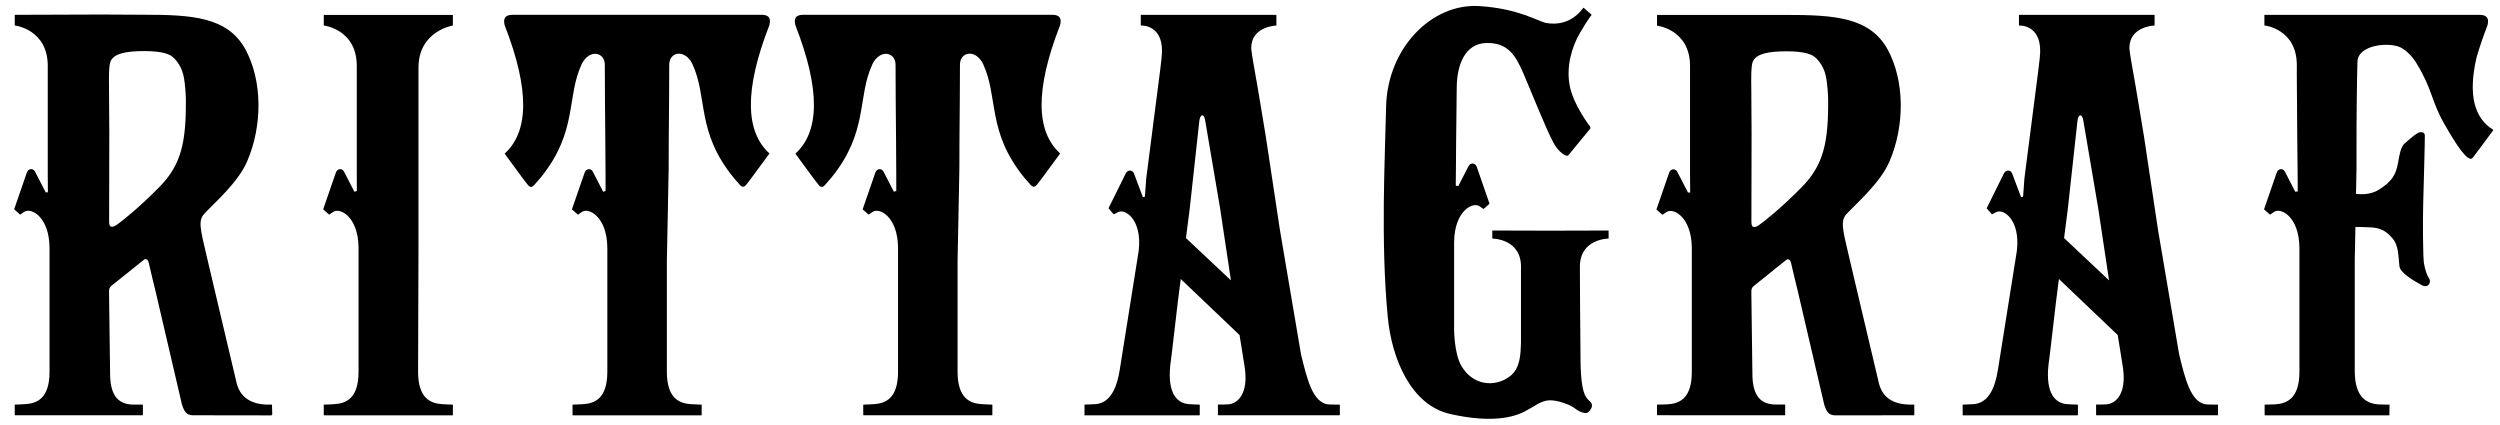 <?xml version="1.0" encoding="utf-8"?>
<svg version="1.1" id="logo"
	 xmlns="http://www.w3.org/2000/svg" xmlns:xlink="http://www.w3.org/1999/xlink" x="0px" y="0px" viewBox="0 0 884.73 150.25"
	 style="enable-background:new 0 0 884.73 150.25;" xml:space="preserve">
<g>
	<path id="F_1_" d="M812.28,67.87l-3.68-7.15c-0.69-1.26-2.33-1.13-2.87,0.33l-4.48,12.96l0.03,0.13l2.02,1.78l0.1,0.02l1.31-0.91
		c2.27-1.73,8.94,1.44,9.04,12.66v44.05c-0.06,9.2-4.38,11.11-8.63,11.36c-1.28,0.07-3.46,0.08-3.61,0.08l-0.08,0.09l0.01,3.58
		l0.09,0.12c0,0,4.46,0,15.52,0l1.91,0c11.06,0,26.54,0,26.54,0l0.09-0.07l0.05-3.62l-0.06-0.1c-1.12-0.01-2.44,0.01-3.72-0.06
		c-4.25-0.25-8.47-2.43-8.53-11.62V91.92l0.23-11.5l0.07-0.11c1.56,0.02,3.58,0.06,5.26,0.15c3.08,0.17,5.18,0.88,7.75,3.83
		c2.25,2.58,2.07,6.18,2.5,9.92c0.25,2.17,4.3,4.73,7.83,6.67c2.58,1.42,3.58-1.33,2.58-2.5c-0.46-0.54-1.42-3-1.75-5.33
		s-0.42-14.75-0.25-20.92c0.17-6.17,0.62-22.25,0.58-24.08c-0.02-1.08-0.66-1.31-1.65-1.27c-1.12,0.04-4.12,2.81-5.43,3.93
		c-1.42,1.21-1.81,3.56-2.42,7c-0.77,4.39-2.42,6.67-6.75,9.42c-2.66,1.69-5.95,1.72-8.04,1.51l-0.06-0.09l0.17-8.75l0.01-13.74
		v-1.42c0,0,0.12-17.55,0.33-22.85c0.25-6.13,11.64-7.03,15.5-4.88c2.12,1.19,3.96,3.15,5.44,5.56c5.65,9.25,5.11,13.16,9.77,21.33
		c4.25,7.46,8.42,13.88,10.04,12.08l2.42-3.21l4.89-6.58l-0.01-0.14c-6.73-4.16-8.94-12.41-5.93-25.51l0.24-0.82
		c0.97-3.32,2.18-6.87,3.64-10.63c0.62-2.27-0.01-3.72-2.68-3.73l-40.82-0.01l-3.64,0.01l-8.26,0l-5.94,0h-15.22h-2.33l-0.05,0.09
		v1.77v0v1.8l0.08,0.1c0,0,11.4,1.18,11.4,14.06l-0.01,2.93c0.02,6.8,0.09,15.7,0.16,22.94c0.07,7.34,0.14,12.97,0.14,12.97
		l0.03,5.8L812.28,67.87z"/>
	<path id="A_5_" d="M784.84,143.18c-1.12-0.01-2.37,0.01-3.64-0.04c-6.05-0.23-8.01-9.79-9.93-17.33l-0.18-0.94l-7.37-43.43
		l-4.94-32.88c-1.44-8.5-2.57-15.87-4.08-24.21c-0.29-1.58-1.04-5.83-1.12-7.29c-0.04-7.79,8.83-8.02,8.83-8.02l0.08-0.1v-1.8v0
		V5.32l-0.04-0.05h-1.9l-18.6,0h-6.92l-19.14,0l-1.37,0l-0.03,0.07v1.8v0v1.8l0.08,0.1c0,0,8.77-0.56,7.27,11.6l-0.49,4.2
		c-1.64,12.78-4.93,38.34-4.93,38.34l-0.46,6.4l-0.71,0.23l-3.17-8.42c-0.52-1.34-2.17-1.41-2.89-0.04l-6.09,12.29l0.01,0.14
		l1.77,2.02l0.1,0.03l1.42-0.73c2.47-1.43,8.68,2.56,7.35,13.71l-6.7,42.06l-0.16,0.88c-1.35,7.62-4.34,11.04-8.6,11.29
		c-1.28,0.07-2.59,0.14-3.7,0.15l-0.02,0.03l0.01,3.71l0.03,0.04c0,0,6.27,0,15.59,0l3.39,0c10.98,0,21.68,0,21.68,0l0.09-0.12
		l0.01-3.54l-0.08-0.12c-1.12-0.01-2.37-0.09-3.64-0.16c-4.25-0.25-7.76-3.67-6.72-13.76l0.5-3.89l2.18-18.59l1.03-8.05l20.81,19.83
		l1.64,10.22l0.25,1.69c1.17,8.69-2.39,12.32-5.84,12.61c-1.28,0.11-2.53,0.06-3.64,0.08l-0.07,0.08l0.01,3.64l0.08,0.07
		c0,0,6.49,0,17.54,0h7.6c7.28,0,17.86,0,17.86,0l0.06-0.09l0.01-3.58L784.84,143.18z M730.46,84.25l1.34-10.42
		c0.94-8.57,2.47-22.55,3.39-30.99c0.28-2.48,1.7-2.9,2.11,0c1.42,8.36,3.77,22.23,5.22,30.73l3.86,25.65L730.46,84.25z"/>
	<g id="R_3_">
		<path d="M677.45,143.24l-0.05-0.06h-0.44c-6.07,0.16-10.47-1.83-11.96-7.27l-2.63-11.11l-3.25-13.75c0,0-3.84-16.33-4.83-20.5
			c-2.33-9.83-2.99-12.49-0.75-14.88c4-4.25,11.93-11.1,15.12-18.5c5.5-12.75,5.38-28.62-0.62-39.62
			c-6.31-11.57-19.18-12.27-36.01-12.27c-4.33,0-14.91,0-14.91,0h-29.26h-1.36l-0.09,0.08V7.2v1.8l0.08,0.1
			c0,0,11.6,1.36,11.6,14.25s0,38.65,0,38.65l0.05,6.13l-0.77,0.02l-3.8-7.37c-0.69-1.26-2.33-1.13-2.87,0.33l-4.48,12.96l0.03,0.13
			l2.02,1.78l0.1,0.02l1.31-0.91c2.27-1.73,8.94,1.44,9.04,12.66v44.05c-0.06,9.2-4.34,11.04-8.6,11.29
			c-1.28,0.07-2.54,0.08-3.65,0.09l-0.07,0.1l0.01,3.57l0.07,0.1c0,0,30.99,0.01,45.22,0.01l0.06-0.09v-3.56l-0.08-0.14h-3.39
			c-6.02-0.09-8.17-4.14-8.13-11.24l-0.28-21.14l-0.04-3.38l-0.05-4.19c-0.01-0.99,0.23-1.57,1.14-2.25l11.28-9.04
			c0.58-0.43,1.36-0.02,1.62,1.09c0.04,0.17,0.53,2.25,1.3,5.54l1,4.07c3.21,13.78,9.42,40.42,9.42,40.42
			c0.83,2.75,1.65,3.81,3.68,3.93l28.15-0.01l0.08-0.1L677.45,143.24z M637.79,66.05c-7.33,7.5-13.58,12.42-15.23,13.56
			c-0.62,0.43-1.52,0.96-2.19,0.62c-0.65-0.32-0.56-1.67-0.56-3.19c0-2.67,0.06-29.67,0.06-29.67s-0.11-12.84-0.11-17.68
			c0,0-0.17-6.41,0.56-7.94c1.31-2.75,5.41-3.59,11.91-3.59s9.12,1.09,10.41,2.38c0,0,2.54,2.18,3.44,6.09
			c0.81,3.56,0.88,8.44,0.88,8.44C647.11,50.41,645.29,58.38,637.79,66.05z"/>
	</g>
	<path id="G_1_" d="M515.18,65.68l0.06-5.75c0,0,0.09-15.97,0.29-29.21c0.12-7.88,2.94-15.33,10.5-15.5
		c7.56-0.17,10.29,4.3,13.04,10.65s7.9,19.42,10.65,24.57c2.02,3.79,4.5,4.65,4.5,4.65h0.68l7.94-9.65l-0.09-0.6
		c0,0-5.98-7.68-7.26-14.6c-1.25-6.76,0.75-13.65,3.67-18.64c2.63-4.49,3.86-6.03,4.08-6.3l-0.02-0.12l-2.76-2.43l-0.13,0.01
		c-0.77,0.96-4.69,6.74-13.02,5.4c-2.84-0.46-9.65-5.14-23.88-6.01c-16.66-1.03-32.48,14.72-32.91,35.81
		c-0.36,17.71-1.97,47.53,0.61,74.33c1.42,14.79,8.26,31.05,21.99,34.19c12.03,2.75,20.79,2.06,26.46-0.86
		c3.35-1.73,5.67-3.78,8.59-3.95c2.92-0.17,7.56,1.55,9.28,2.92s3.78,1.89,4.47,1.37c0.69-0.52,2.23-2.23,1.03-3.61
		s-3.44-1.55-3.61-14.43c-0.17-12.89-0.23-33.3-0.23-33.3c-0.17-10.17,10.1-10.19,10.1-10.19l0.06-0.07v-1.36v0v-1.35l-0.06-0.07
		h-0.98l-18.12,0.05h-2.84l-18.12-0.05h-0.98l-0.06,0.07v1.35v0v1.36l0.06,0.07c0,0,10.26,0.02,10.1,10.19l-0.01,0.31v26.33
		c-0.12,4.06-0.23,9.04-3.83,11.83c-5.41,4.19-13.31,3.32-17.31-3.7c-2.52-4.42-2.52-12.74-2.52-12.74l0-1.71V85.69
		c0.1-11.22,6.77-14.39,9.04-12.66l1.31,0.91l0.1-0.02l2.02-1.78l0.03-0.13l-4.48-12.96c-0.54-1.45-2.18-1.58-2.87-0.33l-3.68,7.15
		L515.18,65.68z"/>
	<path id="T_1_" d="M317.18,61.94l0.01,5.62l-0.85,0.31l-3.68-7.15c-0.69-1.26-2.33-1.13-2.87,0.33l-4.48,12.96l0.03,0.13l2.02,1.78
		l0.1,0.02l1.31-0.91c2.27-1.73,8.94,1.44,9.04,12.66v44.05c-0.06,9.2-4.34,11.04-8.6,11.29c-1.28,0.07-2.53,0.15-3.64,0.16
		l-0.08,0.12l0.01,3.54l0.09,0.12c0,0,9.73,0,20.79,0h3.93c11.06,0,20.79,0,20.79,0l0.09-0.12l0.01-3.54l-0.08-0.12
		c-1.12-0.01-2.37-0.09-3.64-0.16c-4.25-0.25-8.53-2.09-8.6-11.29V92.17l0.63-32.13l0.04-11.14c0.08-8.36,0.17-18.94,0.17-25.94
		c-0.06-4.62,5.43-5.77,8.15-0.4c5.54,11.83,1.32,23.86,14.51,40.18l2.44,2.81c0.7,0.67,1.27,0.77,2.04-0.06l1.41-1.81l0.44-0.57
		l6.42-8.73l0-0.11c-8.44-7.72-8.94-22.34,0-45.3c0.62-2.27,0.06-3.71-2.62-3.73h-41.07h-5.85h-41.49
		c-2.69,0.02-3.21,1.51-2.58,3.79c8.94,22.96,8.44,37.58,0,45.3l0,0.11l6.42,8.73l0.44,0.57l1.41,1.81
		c0.77,0.83,1.33,0.73,2.04,0.06l2.44-2.81c13.19-16.31,8.97-28.34,14.51-40.18c2.72-5.38,8.21-4.23,8.15,0.4
		c0,7,0.09,17.57,0.17,25.94L317.18,61.94z"/>
	<path id="T_6_" d="M214.3,61.94l0.01,5.64l-0.85,0.29l-3.68-7.15c-0.69-1.26-2.33-1.13-2.87,0.33l-4.48,12.96l0.03,0.13l2.02,1.78
		l0.1,0.02l1.31-0.91c2.27-1.73,8.94,1.44,9.04,12.66v44.05c-0.06,9.2-4.34,11.04-8.6,11.29c-1.28,0.07-2.53,0.15-3.64,0.16
		l-0.08,0.12l0.01,3.54l0.09,0.12c0,0,9.73,0,20.79,0h3.93c11.06,0,20.79,0,20.79,0l0.09-0.12l0.01-3.54l-0.08-0.12
		c-1.12-0.01-2.37-0.09-3.64-0.16c-4.25-0.25-8.53-2.09-8.6-11.29V92.17l0.63-32.13l0.04-11.14c0.08-8.36,0.17-18.94,0.17-25.94
		c-0.06-4.62,5.43-5.77,8.15-0.4c5.54,11.83,1.32,23.86,14.51,40.18l2.44,2.81c0.7,0.67,1.27,0.77,2.04-0.06l1.41-1.81l0.44-0.57
		l6.42-8.73l0-0.11c-8.44-7.72-8.94-22.34,0-45.3c0.62-2.27,0.07-3.71-2.62-3.73h-41.05h-10.14h-37.16
		c-2.69,0.02-3.27,1.51-2.65,3.79c8.94,22.96,8.44,37.58,0,45.3l0,0.11l6.42,8.73l0.44,0.57l1.41,1.81
		c0.77,0.83,1.33,0.73,2.04,0.06l2.44-2.81c13.19-16.31,8.97-28.34,14.51-40.18c2.72-5.38,8.21-4.23,8.15,0.4
		c0,7,0.09,17.57,0.17,25.94L214.3,61.94z"/>
	<path id="I_1_" d="M125.42,67.87l-3.68-7.15c-0.69-1.26-2.33-1.13-2.87,0.33l-4.48,12.96l0.03,0.13l2.02,1.78l0.1,0.02l1.31-0.91
		c2.27-1.73,8.94,1.44,9.04,12.66v44.05c-0.06,9.2-4.34,11.04-8.6,11.29c-1.28,0.07-2.53,0.15-3.64,0.16l-0.08,0.12l0.01,3.54
		l0.09,0.12c0,0,9.73,0,20.79,0h3.93c11.06,0,20.79,0,20.79,0l0.09-0.12l0.01-3.54l-0.08-0.12c-1.12-0.01-2.37-0.09-3.64-0.16
		c-4.25-0.25-8.53-2.09-8.6-11.29l0.14-44.27v-24c0,0,0-26.68,0-39.56c0-12.88,12.09-14.87,12.09-14.87l0.08-0.1v-1.8v0l0-1.73
		l-0.11-0.13h-7.04l-13.4,0h-4.6l-19.05,0h-1.41l-0.08,0.11l0,1.75v0v1.8l0.08,0.1c0,0,11.6,1.36,11.6,14.25
		c0,12.88,0,38.65,0,38.65l0.03,5.63L125.42,67.87z"/>
	<g id="R_2_">
		<path d="M96.26,143.3l-0.09-0.11l-0.34,0c-6.07,0.16-10.52-1.91-12.02-7.36l-2.63-11.11l-3.25-13.75c0,0-3.84-16.33-4.83-20.5
			c-2.33-9.83-2.99-12.49-0.75-14.88c4-4.25,11.93-11.1,15.12-18.5c5.5-12.75,5.38-28.62-0.62-39.62
			C80.53,5.9,67.68,5.22,50.85,5.22c-4.33,0-14.92-0.08-14.92-0.08L6.59,5.24h-1.3L5.22,5.33v1.8v1.8l0.08,0.1
			c0,0,11.6,1.36,11.6,14.25s0,38.65,0,38.65l0.05,6.13l-0.77,0.02l-3.8-7.37c-0.69-1.26-2.33-1.13-2.87,0.33L5.03,74l0.03,0.13
			l2.02,1.78l0.1,0.02l1.31-0.91c2.27-1.73,8.94,1.44,9.04,12.66v44.05c-0.06,9.2-4.34,11.04-8.6,11.29
			c-1.28,0.07-2.53,0.15-3.64,0.16l-0.08,0.12l0.01,3.54l0.09,0.12c0,0,30.95,0,45.18,0l0.08-0.12l-0.01-3.56l-0.08-0.09l-3.39-0.01
			c-6.02-0.09-8.17-4.22-8.13-11.32l-0.28-21.14l-0.04-3.38l-0.05-4.19c-0.01-0.99,0.23-1.57,1.14-2.25l11.28-9.04
			c0.58-0.43,1.36-0.02,1.62,1.09c0.04,0.17,0.53,2.25,1.3,5.54l1,4.07c3.21,13.78,9.42,40.42,9.42,40.42
			c0.83,2.75,1.68,3.86,3.72,3.98l27.97,0.04l0.31-0.31L96.26,143.3z M56.6,65.97c-7.33,7.5-13.58,12.42-15.23,13.56
			c-0.62,0.43-1.52,0.96-2.19,0.62c-0.65-0.32-0.56-1.67-0.56-3.19c0-2.67,0.06-29.67,0.06-29.67s-0.11-12.84-0.11-17.68
			c0,0-0.17-6.41,0.56-7.94c1.31-2.75,5.41-3.59,11.91-3.59s9.12,1.09,10.41,2.38c0,0,2.54,2.18,3.44,6.09
			c0.81,3.56,0.88,8.44,0.88,8.44C65.92,50.34,64.1,58.3,56.6,65.97z"/>
	</g>
	<path id="A_3_" d="M474.08,143.18c-1.12-0.01-2.37,0.01-3.64-0.04c-6.05-0.23-8.01-9.79-9.93-17.33l-0.18-0.94l-7.37-43.43
		L448,48.57c-1.44-8.5-2.57-15.87-4.08-24.21c-0.29-1.58-1.04-5.83-1.12-7.29c-0.04-7.79,8.83-8.02,8.83-8.02l0.08-0.1v-1.8v0V5.32
		l-0.04-0.05h-1.9l-18.6,0h-6.92l-19.14,0l-1.37,0l-0.03,0.07v1.8v0v1.8l0.08,0.1c0,0,8.77-0.56,7.27,11.6l-0.49,4.2
		c-1.64,12.78-4.93,38.34-4.93,38.34l-0.46,6.4l-0.71,0.23l-3.17-8.42c-0.52-1.34-2.17-1.41-2.89-0.04l-6.09,12.29l0.01,0.14
		l1.77,2.02l0.1,0.03l1.42-0.73c2.47-1.43,8.68,2.56,7.35,13.71l-6.7,42.06l-0.16,0.88c-1.35,7.62-4.34,11.04-8.6,11.29
		c-1.28,0.07-2.59,0.14-3.7,0.15l-0.02,0.03l0.01,3.71l0.03,0.04c0,0,6.27,0,15.59,0l3.39,0c10.98,0,21.68,0,21.68,0l0.09-0.12
		l0.01-3.54l-0.08-0.12c-1.12-0.01-2.37-0.09-3.64-0.16c-4.25-0.25-7.76-3.67-6.72-13.76l0.5-3.89l2.18-18.59l1.03-8.05l20.81,19.83
		l1.64,10.22l0.25,1.69c1.17,8.69-2.39,12.32-5.84,12.61c-1.28,0.11-2.53,0.06-3.64,0.08l-0.07,0.08l0.01,3.64l0.08,0.07
		c0,0,6.49,0,17.54,0h7.6c7.28,0,17.86,0,17.86,0l0.06-0.09l0.01-3.58L474.08,143.18z M419.7,84.25l1.34-10.42
		c0.94-8.57,2.47-22.55,3.39-30.99c0.28-2.48,1.7-2.9,2.11,0c1.42,8.36,3.77,22.23,5.22,30.73l3.86,25.65L419.7,84.25z"/>
</g>
</svg>
